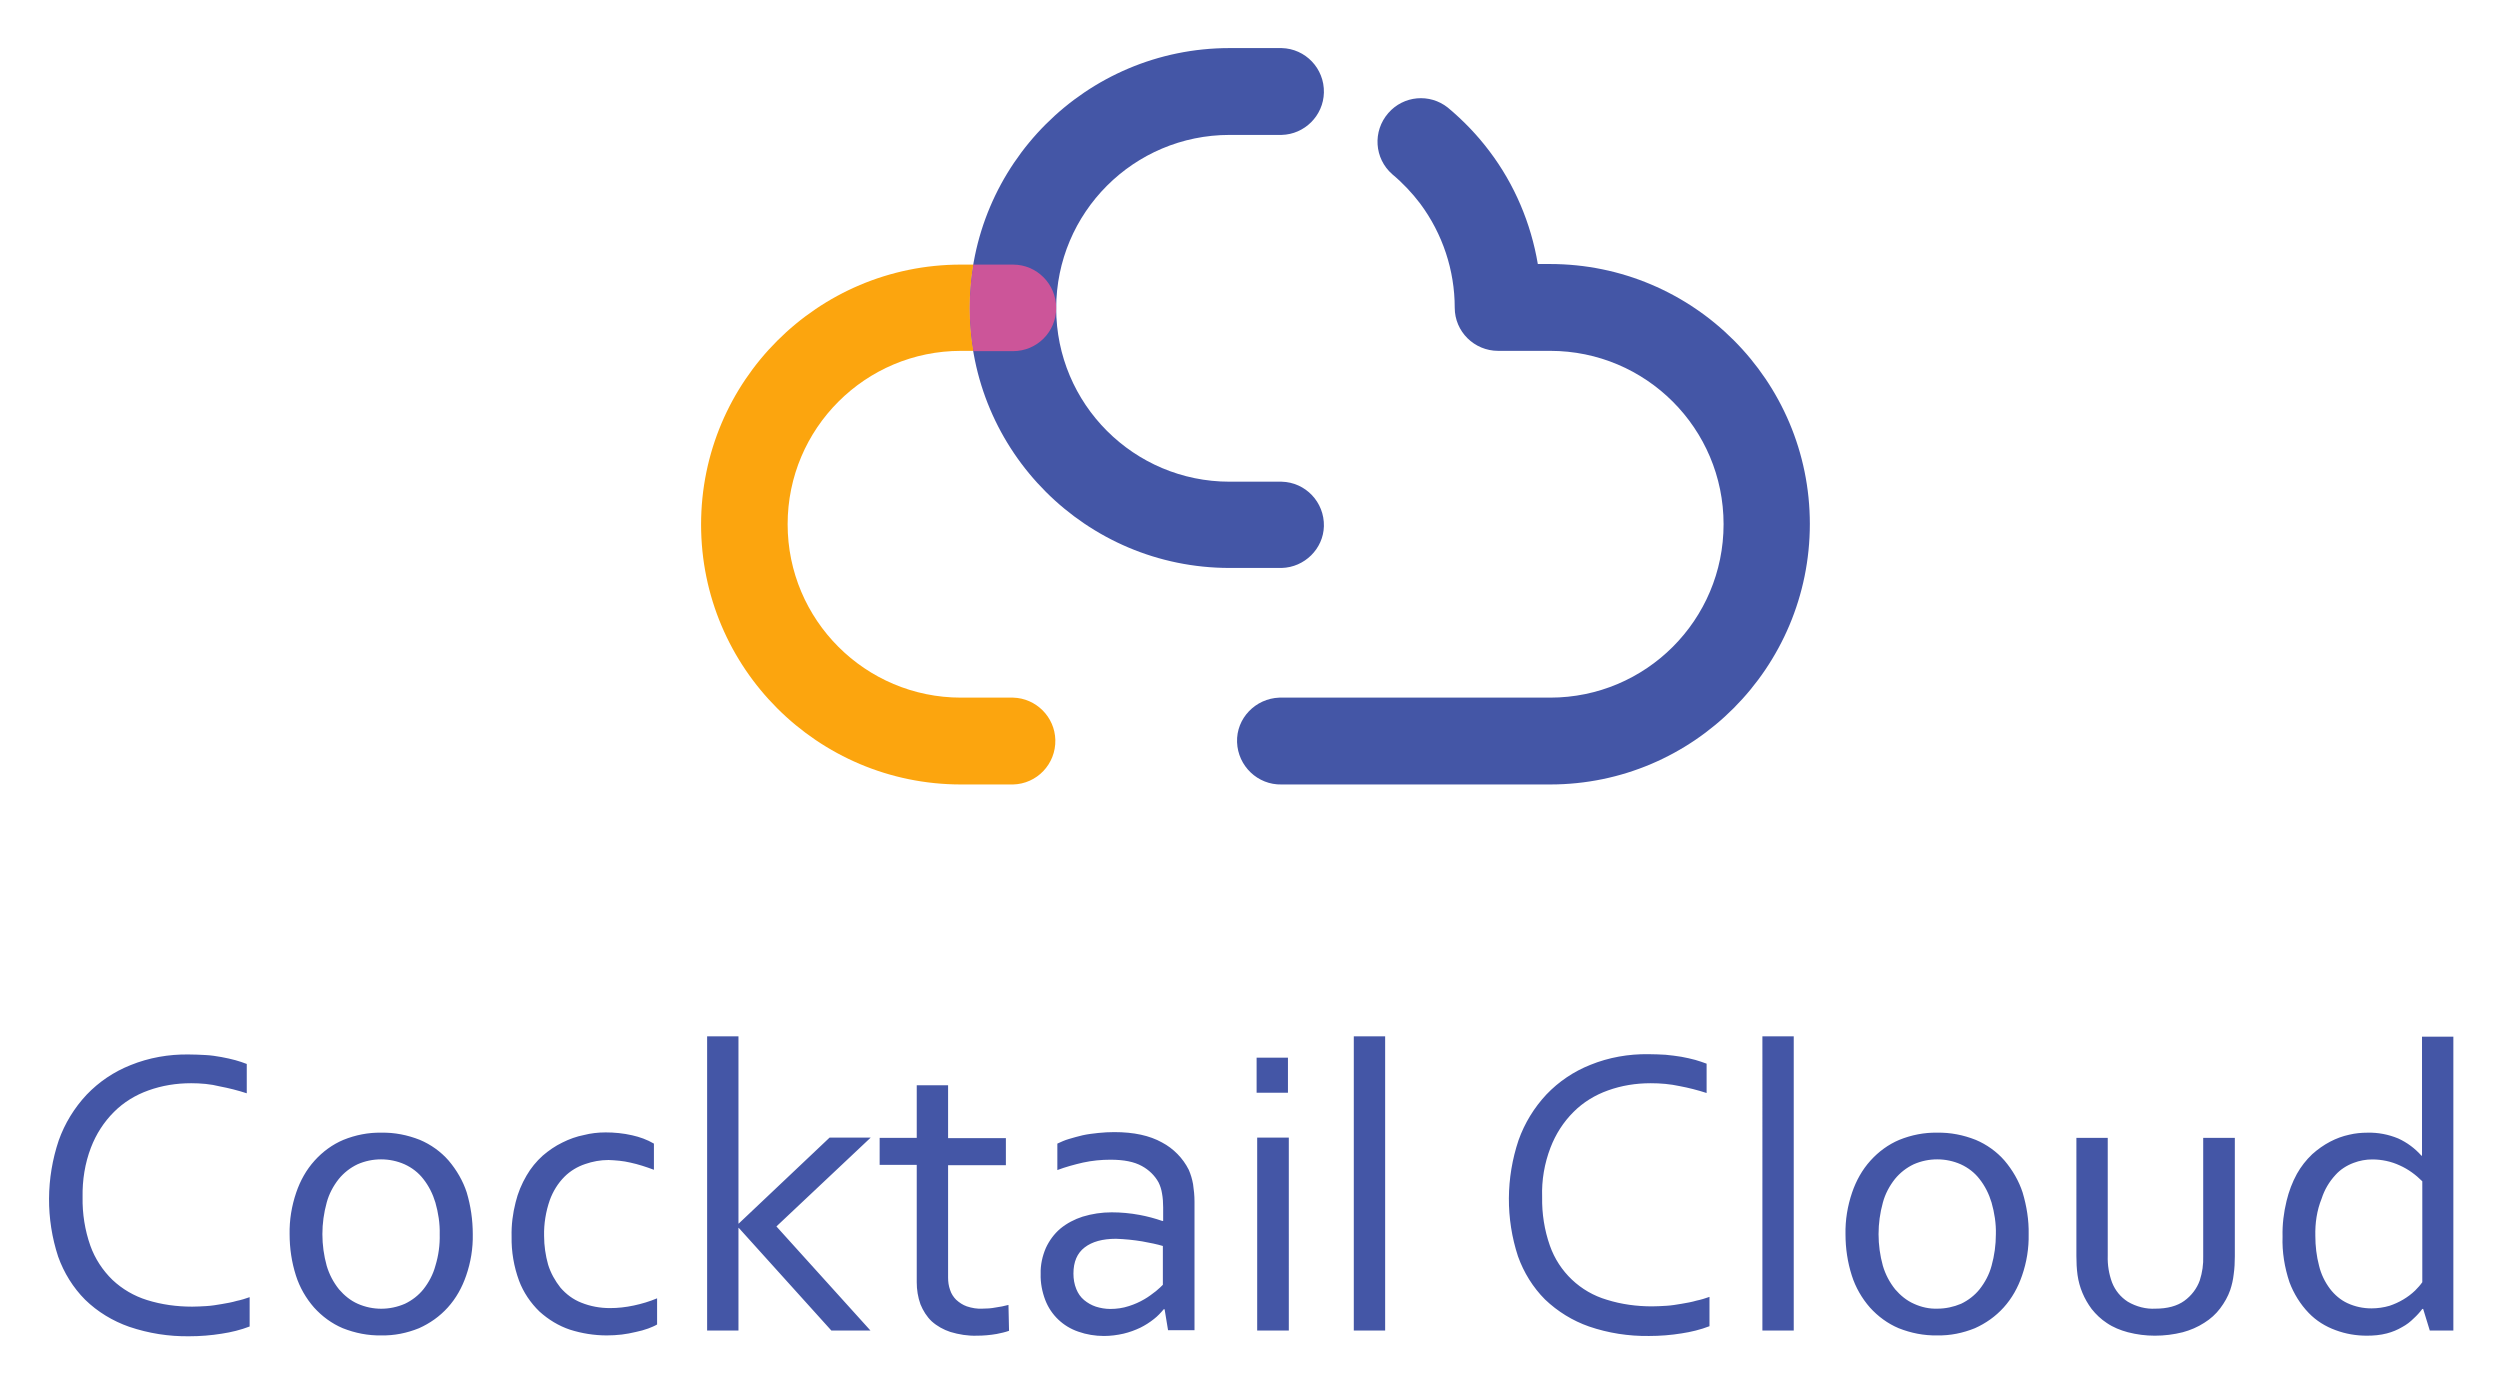 <svg xmlns="http://www.w3.org/2000/svg" role="img" viewBox="-17.22 -16.72 869.44 480.94"><title>Cocktail Cloud logo</title><style>svg {enable-background:new 0 0 836 447.8}</style><style>.st0{fill:#4456a6}</style><path d="M428.5 180.8h-18.1c-49.9 0-90.4-40.5-90.4-90.4C320 40.5 360.5 0 410.4 0h18.1c8.3.2 14.9 7.1 14.7 15.5-.2 8-6.7 14.5-14.7 14.7h-18.1c-33.3 0-60.3 27-60.3 60.3s27 60.3 60.3 60.3h18.1c8.3.2 14.9 7.1 14.7 15.5-.2 7.8-6.7 14.3-14.7 14.5z" class="st0"/><path fill="#fca50e" d="M321.3 75.3H317c-49.9 0-90.4 40.5-90.4 90.4s40.5 90.4 90.4 90.4h18.1c8.3-.2 14.9-7.1 14.7-15.5-.2-8-6.7-14.5-14.7-14.7H317c-33.3 0-60.3-27-60.3-60.3s27-60.3 60.3-60.3h4.3c-1.7-9.8-1.7-20 0-30z"/><path d="M521.9 256.1h-93.4c-8.3.2-15.2-6.4-15.5-14.7s6.4-15.2 14.7-15.5h94.2c33.3 0 60.3-27 60.3-60.3s-27-60.3-60.3-60.3h-18.1c-8.3 0-15.1-6.7-15.1-15 0-13-4.2-25.7-12-36.2-2.8-3.7-6.1-7.2-9.7-10.2-6.3-5.5-6.9-15-1.4-21.3 5.3-6.1 14.4-6.9 20.7-1.9 5.4 4.5 10.3 9.6 14.5 15.2 8.7 11.5 14.4 25 16.8 39.2h4.2c49.9 0 90.4 40.5 90.4 90.4s-40.4 90.6-90.3 90.6z" class="st0"/><path fill="#c59" d="M350.1 90.4c0-8.3-6.7-15.1-15-15.1h-13.8c-1.7 10-1.7 20.2 0 30.1h13.8c8.3 0 15-6.7 15-15z"/><path d="M49.2 360c-5.1 0-10.1.8-14.8 2.5-4.5 1.6-8.6 4.1-12 7.5-3.5 3.5-6.2 7.7-8 12.4-2.1 5.5-3 11.3-2.9 17.2-.1 5.8.8 11.5 2.7 16.9 1.6 4.5 4.3 8.6 7.7 11.9 3.4 3.2 7.5 5.6 12 7 5.1 1.6 10.4 2.3 15.7 2.3 1.6 0 3.2-.1 5-.2s3.5-.4 5.3-.7 3.5-.6 5.2-1.1c1.5-.3 3.1-.8 4.5-1.3v10.2c-3.1 1.2-6.4 2-9.7 2.5-3.7.6-7.5.9-11.3.9-7.1.1-14.1-1-20.9-3.3-5.7-2-11-5.2-15.3-9.4-4.2-4.2-7.4-9.4-9.4-15-4.3-13.1-4.2-27.3.2-40.4 2.1-5.9 5.4-11.3 9.7-15.9 4.3-4.5 9.5-8 15.3-10.3 6.4-2.6 13.3-3.8 20.2-3.7 2 0 3.9.1 5.9.2s3.8.4 5.5.7 3.4.7 4.9 1.1c1.3.4 2.7.8 3.9 1.3v10.2c-3.1-1-6.2-1.8-9.4-2.4-3.1-.8-6.6-1.1-10-1.1zm98 52.5c.1 4.9-.7 9.8-2.3 14.4-1.4 4.1-3.5 7.9-6.4 11.1-2.8 3.1-6.2 5.5-10 7.2-4.2 1.7-8.6 2.6-13.1 2.5-4.6.1-9.1-.8-13.4-2.5-3.8-1.6-7.2-4.1-10-7.2-2.8-3.2-5-7-6.3-11.1-1.5-4.7-2.2-9.5-2.2-14.4-.1-4.9.7-9.8 2.3-14.5 1.4-4.1 3.5-7.9 6.4-11.1 2.8-3.1 6.2-5.6 10-7.2 4.2-1.7 8.7-2.6 13.2-2.5 4.6-.1 9.1.8 13.4 2.5 3.8 1.6 7.3 4.1 10 7.2 2.8 3.3 5 7.1 6.3 11.1 1.4 4.7 2.1 9.6 2.1 14.5zm-11.5 0c.1-3.7-.5-7.5-1.5-11-.9-3-2.3-5.8-4.2-8.2-1.7-2.2-3.9-3.9-6.5-5.1-5.2-2.3-11.2-2.3-16.4 0-2.5 1.2-4.7 2.9-6.5 5.1-1.9 2.4-3.4 5.2-4.2 8.2-2 7.2-2 14.8 0 22 .9 3 2.3 5.7 4.3 8.2 1.8 2.1 4 3.9 6.5 5 5.2 2.3 11.1 2.3 16.4 0 2.5-1.2 4.7-2.9 6.4-5 1.9-2.4 3.4-5.2 4.2-8.2 1.1-3.6 1.6-7.3 1.5-11zm57.6-35.4c3.1 0 6.3.3 9.3 1 2.7.6 5.2 1.5 7.6 2.9v9.1c-2.7-1-5.4-1.9-8.2-2.5-2.5-.6-5.1-.8-7.6-.9-2.8 0-5.5.5-8.1 1.4-2.7.9-5.2 2.4-7.2 4.4-2.3 2.3-4 5.1-5.1 8.1-1.4 4-2.1 8.3-2 12.5 0 3.4.5 6.8 1.4 10 .9 2.9 2.4 5.6 4.3 8 2 2.3 4.4 4.1 7.2 5.2 3.2 1.3 6.6 1.9 10 1.9 2.8 0 5.5-.3 8.3-.9 2.8-.6 5.5-1.4 8.1-2.5v9.1c-1 .6-2.1 1-3.1 1.4-1.4.5-2.8.9-4.3 1.2-1.6.4-3.3.7-4.9.9-1.7.2-3.5.3-5.2.3-4.4 0-8.7-.7-12.8-2-3.9-1.3-7.5-3.5-10.6-6.3-3.1-3-5.6-6.7-7.1-10.7-1.8-4.9-2.7-10.1-2.6-15.4-.1-4 .4-8 1.4-11.9.8-3.3 2.1-6.4 3.8-9.3 1.5-2.6 3.4-4.9 5.6-6.9 2.1-1.8 4.4-3.4 6.9-4.6 2.4-1.2 4.9-2.1 7.5-2.6 2.3-.6 4.9-.9 7.4-.9zm78 1.8h14.3l-32.8 30.9 32.7 36.2h-13.6l-32.2-35.7h-.1V446h-10.9V343.7h10.9v65.1h.1l31.6-29.9zm62.4 67.2c-1.4.5-2.8.8-4.3 1.1-2.3.4-4.6.6-6.9.6-3.1.1-6.2-.4-9.2-1.3-2.4-.8-4.6-2-6.5-3.7-1.7-1.6-3-3.7-3.9-5.9-.9-2.5-1.3-5.1-1.3-7.7v-40.8h-12.9V379h12.9v-18.3h10.9v18.4h20.1v9.4h-20.1v39.1c0 1.5.2 2.9.7 4.3.4 1.3 1.2 2.5 2.1 3.4 1.1 1 2.3 1.8 3.7 2.3 1.8.6 3.6.9 5.4.8 1.5 0 3.1-.1 4.6-.4 1.5-.2 3-.5 4.5-.9l.2 9zm54.1-7.5h-.3c-1 1.2-2.1 2.4-3.4 3.4-1.5 1.2-3.1 2.2-4.7 3-1.9.9-3.8 1.6-5.9 2.1-2.2.5-4.5.8-6.8.8-3 0-6.1-.5-8.9-1.5-5.3-1.8-9.5-5.8-11.5-11-1.1-2.9-1.7-6-1.6-9.1-.1-3.1.6-6.2 1.8-9 1.2-2.6 2.9-4.9 5-6.7 2.3-1.9 5-3.3 7.8-4.2 3.3-1 6.6-1.5 10.1-1.5 3.2 0 6.5.3 9.7.9 2.7.5 5.3 1.2 7.9 2.1h.3v-4.7c0-1.6-.1-3.3-.4-4.9-.2-1.3-.6-2.6-1.2-3.8-1.3-2.4-3.4-4.4-5.8-5.7-2.7-1.5-6.3-2.2-10.9-2.2-3.2 0-6.4.3-9.6 1-3 .7-6 1.5-8.9 2.6V381c1.3-.6 2.6-1.2 4-1.6 1.6-.5 3.2-.9 4.8-1.3 1.8-.4 3.6-.6 5.4-.8 1.9-.2 3.8-.3 5.6-.3 6.8 0 12.3 1.2 16.6 3.6 4 2.1 7.3 5.5 9.3 9.5.7 1.6 1.2 3.3 1.5 5 .3 2 .5 4 .5 6v44.8H389l-1.2-7.3zm-.6-22c-2-.6-4.4-1.1-7.2-1.6-3-.5-6.1-.8-9.1-.9-4.7 0-8.3 1-10.9 3s-3.9 5-3.9 9.1c0 1.9.3 3.7 1 5.4.6 1.5 1.5 2.8 2.7 3.8 1.2 1 2.6 1.8 4.1 2.3 1.6.5 3.3.8 5 .8 2.2 0 4.4-.3 6.5-1 1.9-.6 3.7-1.4 5.4-2.4 1.4-.8 2.7-1.8 4-2.8 1.1-.9 1.9-1.7 2.4-2.2v-13.5zm32.6-53.3v-12.2h10.9v12.2h-10.9zm.2 82.7v-67.1h11V446h-11zm33.6 0V343.7h10.9V446h-10.9zm103.2-86c-5.1 0-10.1.8-14.8 2.5-4.5 1.6-8.6 4.1-12 7.5-3.5 3.5-6.2 7.7-8 12.4-2.1 5.5-3.1 11.3-2.9 17.2-.1 5.8.8 11.5 2.7 16.9 3.2 9.1 10.6 16.1 19.8 18.8 5.1 1.6 10.4 2.3 15.7 2.3 1.6 0 3.2-.1 5-.2s3.5-.4 5.3-.7 3.5-.6 5.2-1.1c1.5-.3 3.1-.8 4.5-1.3v10.2c-3.1 1.2-6.4 2-9.7 2.5-3.7.6-7.5.9-11.3.9-7.1.1-14.2-1-20.9-3.3-5.7-2-10.9-5.2-15.3-9.4-4.2-4.2-7.4-9.4-9.4-15-4.3-13.1-4.2-27.3.2-40.4 2.1-5.9 5.4-11.3 9.7-15.9 4.3-4.5 9.5-8 15.3-10.3 6.4-2.6 13.3-3.8 20.2-3.7 2 0 4 .1 5.9.2 1.9.2 3.8.4 5.5.7s3.4.7 4.9 1.1c1.3.4 2.6.8 3.9 1.3v10.2c-3.1-1-6.2-1.8-9.4-2.4-3.2-.7-6.6-1-10.1-1zm38.9 86V343.7h10.9V446h-10.9zm92.6-33.5c.1 4.9-.7 9.8-2.3 14.4-1.4 4.1-3.5 7.9-6.4 11.1-2.8 3.1-6.2 5.5-10 7.2-4.2 1.7-8.6 2.6-13.1 2.5-4.6.1-9.1-.8-13.4-2.5-3.8-1.6-7.2-4.1-10-7.2-2.8-3.2-5-7-6.3-11.1-1.5-4.7-2.2-9.5-2.2-14.4-.1-4.9.7-9.8 2.3-14.5 1.4-4.1 3.5-7.9 6.4-11.1 2.8-3.1 6.2-5.6 10-7.2 4.2-1.7 8.7-2.6 13.2-2.5 4.6-.1 9.1.8 13.4 2.5 3.8 1.6 7.3 4.1 10 7.2 2.8 3.3 5 7.1 6.3 11.1 1.4 4.7 2.2 9.6 2.1 14.5zm-11.4 0c.1-3.7-.5-7.5-1.5-11-.9-3-2.3-5.8-4.2-8.2-1.7-2.2-3.9-3.9-6.5-5.1-5.2-2.3-11.2-2.3-16.4 0-2.5 1.2-4.7 2.9-6.5 5.1-1.9 2.4-3.4 5.2-4.2 8.2-2 7.2-2 14.8 0 22 .9 3 2.3 5.7 4.3 8.2 1.8 2.1 4 3.9 6.5 5 2.6 1.2 5.4 1.8 8.2 1.7 2.8 0 5.6-.6 8.2-1.7 2.5-1.2 4.7-2.9 6.4-5 1.9-2.4 3.4-5.2 4.2-8.2 1-3.6 1.5-7.3 1.5-11zm55.3 35.3c-3.2 0-6.3-.4-9.4-1.2-2.6-.7-5.1-1.7-7.3-3.2-2-1.3-3.8-3-5.3-4.9-2.6-3.5-4.3-7.5-4.9-11.8-.3-2.2-.4-4.4-.4-6.6V379h10.9v41c-.1 3.2.4 6.3 1.5 9.3 1.1 2.8 3 5.1 5.5 6.7 2.9 1.7 6.3 2.6 9.6 2.4 4.1 0 7.5-.9 10-2.7 2.5-1.8 4.4-4.3 5.4-7.1.9-2.8 1.3-5.6 1.2-8.5V379h11v41.2c0 2.1-.1 4.2-.4 6.3-.2 1.8-.6 3.6-1.2 5.4-.8 2.3-2 4.4-3.5 6.4s-3.4 3.7-5.5 5c-2.3 1.5-4.9 2.6-7.5 3.3-3.2.8-6.4 1.2-9.7 1.2zm44.4-34.5c-.1-4.2.4-8.3 1.4-12.4.8-3.3 2-6.5 3.6-9.4 1.4-2.5 3.2-4.8 5.3-6.8 1.9-1.7 4-3.2 6.3-4.4 2.1-1.1 4.3-1.9 6.6-2.4 2.1-.5 4.2-.7 6.3-.7 3.7-.1 7.3.6 10.7 2 3.1 1.4 5.9 3.5 8.1 6h.2v-41.4H836V446h-8.2l-2.3-7.5h-.3c-.9 1.2-1.9 2.3-3 3.3-1.2 1.2-2.5 2.2-4 3-1.7 1-3.4 1.7-5.3 2.2-2.3.6-4.6.8-7 .8-3.7 0-7.3-.6-10.8-1.9-3.6-1.3-6.8-3.3-9.4-6-2.9-3-5.2-6.7-6.7-10.7-1.7-5.1-2.6-10.5-2.4-15.9zm11.4-.2c0 3.5.4 7 1.3 10.4.7 2.9 2 5.6 3.8 8 1.6 2.1 3.7 3.9 6.1 5 2.6 1.2 5.4 1.8 8.3 1.8 2.1 0 4.3-.3 6.3-.9 3.3-1.1 6.4-2.9 8.9-5.3.9-.9 1.8-1.9 2.5-2.9v-35.1c-2.3-2.3-4.9-4.2-7.8-5.5-3-1.4-6.3-2.1-9.6-2.1-2.2 0-4.4.4-6.5 1.2-2.4.9-4.6 2.3-6.3 4.2-2.2 2.4-3.8 5.1-4.8 8.2-1.7 4.2-2.3 8.6-2.2 13z" class="st0"/></svg>